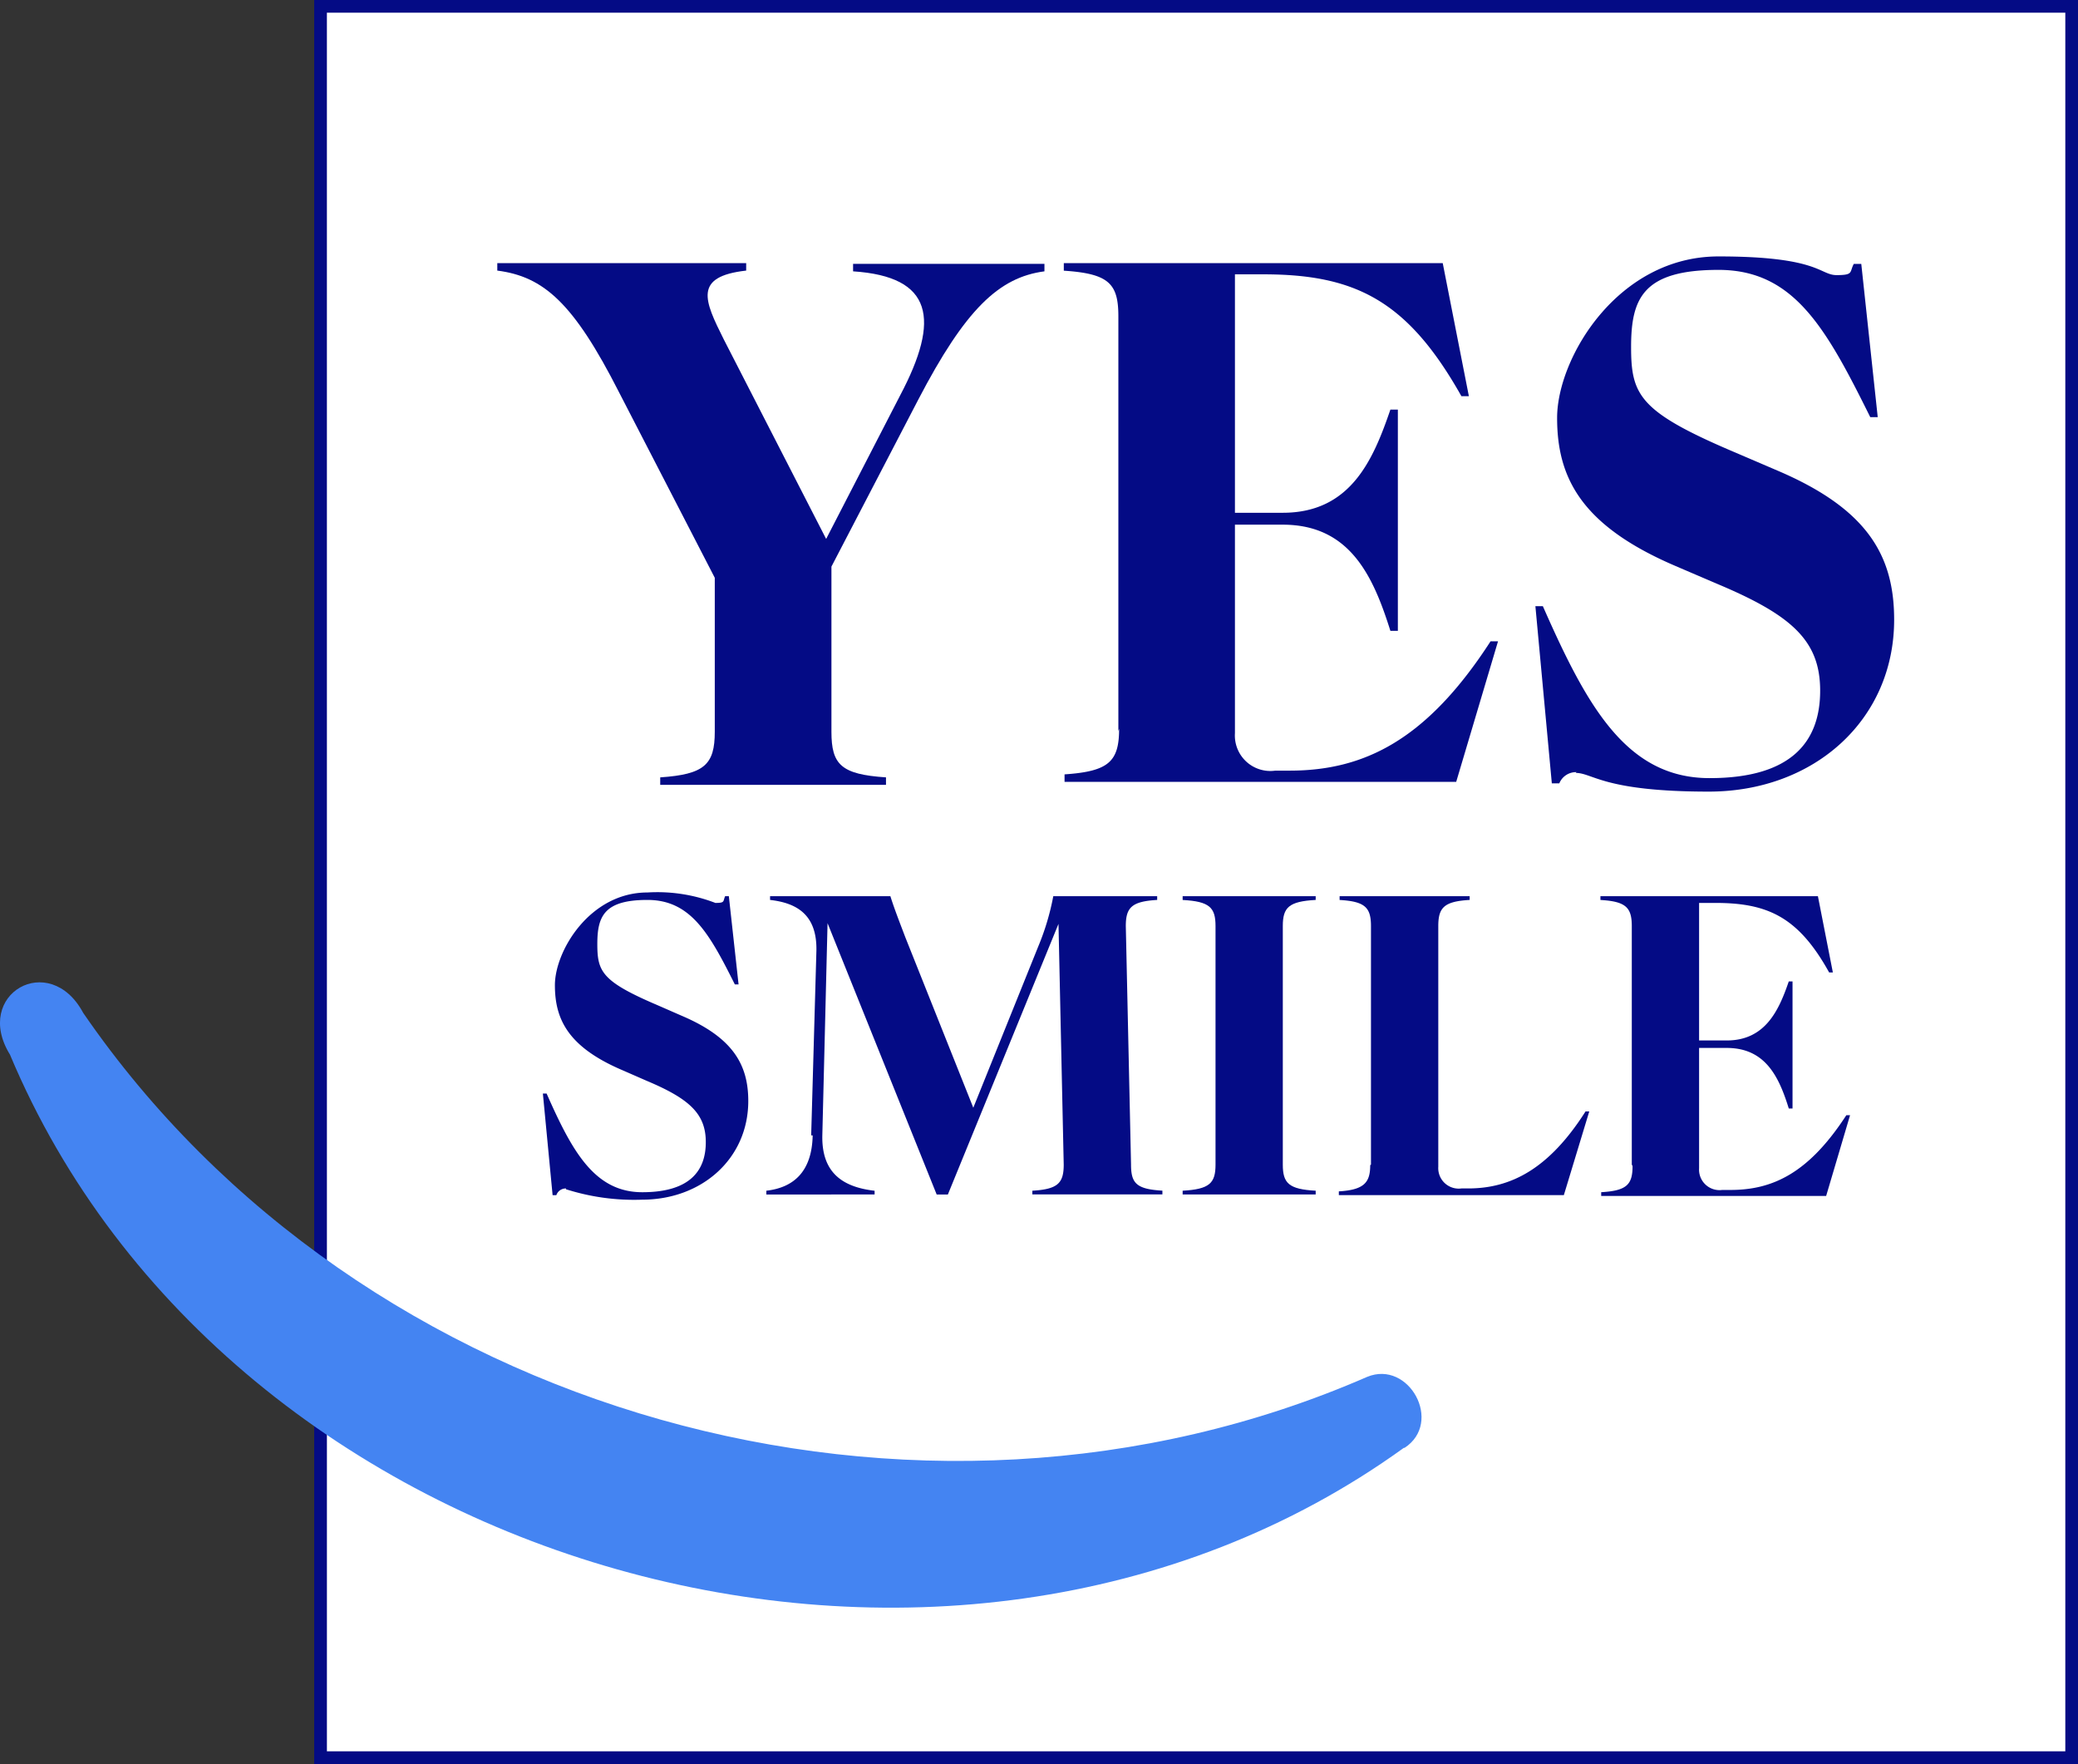 <svg xmlns="http://www.w3.org/2000/svg" width="119.253" height="101.223" viewBox="0 0 119.253 101.223">
  <rect x="0" y="0" width="119.253" height="101.223" fill="#333333" stroke="none"/>
  <g id="yessmile-2024-secondary-version-vector" transform="translate(-10.962 -8)">
    <g id="Gruppe_31458" data-name="Gruppe 31458" transform="translate(28.993 8)">
      <rect id="Rechteck_4629" data-name="Rechteck 4629" width="100.493" height="100.493" transform="translate(0.343 0.343)" fill="#fff"/>
      <path id="Pfad_29134" data-name="Pfad 29134" d="M154.223,109.223H53V8H154.223Zm-100.493-.729h99.764V8.729H53.729Z" transform="translate(-53 -8)" fill="#040b85"/>
    </g>
    <g id="Gruppe_31459" data-name="Gruppe 31459" transform="translate(39.501 22.712)">
      <path id="Pfad_29135" data-name="Pfad 29135" d="M77.5,43.629V43.2H91.783v.429c-3.045.343-2.4,1.716-1.287,3.946l5.876,11.452,4.246-8.235c2.316-4.375,1.887-6.82-2.7-7.12v-.429H108.9v.429c-2.616.343-4.546,2.187-7.249,7.377l-4.975,9.565v9.479c0,1.887.558,2.445,3.131,2.616v.429H86.85v-.429c2.531-.172,3.131-.729,3.131-2.616V61.257L84.491,50.62C81.875,45.473,80.159,43.972,77.5,43.629Z" transform="translate(-77.5 -42.814)" fill="#040b85"/>
      <path id="Pfad_29136" data-name="Pfad 29136" d="M156.431,70.05v-23.8c0-1.887-.558-2.445-3.131-2.616V43.2h21.746l1.5,7.635h-.429c-3.088-5.49-6.09-6.991-11.366-6.991h-1.63V57.526h2.745c3.9,0,5.19-3.045,6.176-5.919h.429V64.3h-.429c-.986-3.131-2.316-6.091-6.176-6.091h-2.745V70.178a2.035,2.035,0,0,0,2.316,2.145h.815c4.246,0,7.849-1.716,11.538-7.42h.429l-2.4,8.063H153.343v-.429c2.531-.172,3.131-.729,3.131-2.616Z" transform="translate(-120.789 -42.814)" fill="#040b85"/>
      <path id="Pfad_29137" data-name="Pfad 29137" d="M218.759,71.895a1.033,1.033,0,0,0-.987.643h-.429L216.4,62.373h.429c2.531,5.747,4.8,9.865,9.565,9.865s6.348-2.145,6.348-5.018-1.63-4.332-5.919-6.133l-2.4-1.029c-5.4-2.316-6.777-5.061-6.777-8.492s3.474-9.264,9.264-9.264,5.79,1.072,6.777,1.072.729-.172.986-.643h.429l.944,8.793h-.429c-2.531-5.1-4.375-8.45-8.707-8.45s-5.018,1.63-5.018,4.418.472,3.732,6.048,6.091l2.4,1.029c5.1,2.187,6.648,4.847,6.648,8.535,0,5.747-4.589,9.865-10.637,9.865s-6.648-1.072-7.635-1.072Z" transform="translate(-156.825 -42.3)" fill="#040b85"/>
    </g>
    <g id="Gruppe_31460" data-name="Gruppe 31460" transform="translate(42.117 59.212)">
      <path id="Pfad_29138" data-name="Pfad 29138" d="M84.93,144.385a.569.569,0,0,0-.558.386h-.214l-.558-5.833h.214c1.458,3.3,2.745,5.662,5.49,5.662s3.646-1.244,3.646-2.874-.944-2.488-3.388-3.517l-1.372-.6c-3.131-1.33-3.9-2.917-3.9-4.89S86.3,127.4,89.6,127.4a9.282,9.282,0,0,1,3.9.6c.558,0,.429-.086.558-.386h.214l.558,5.061h-.214c-1.458-2.917-2.531-4.847-5.018-4.847s-2.874.944-2.874,2.531.257,2.145,3.474,3.517l1.372.6c2.917,1.244,3.817,2.788,3.817,4.89,0,3.3-2.659,5.662-6.091,5.662a12.863,12.863,0,0,1-4.375-.6Z" transform="translate(-83.6 -127.4)" fill="#040b85"/>
      <path id="Pfad_29139" data-name="Pfad 29139" d="M116.073,141.625l.3-10.594c.043-2.1-1.158-2.745-2.659-2.917V127.9h6.905c.214.686.515,1.458.858,2.359l3.9,9.779,3.732-9.264a14.353,14.353,0,0,0,.858-2.874h5.962v.214c-1.458.086-1.8.429-1.8,1.5l.3,13.682c0,1.072.3,1.415,1.8,1.5v.214h-7.463V144.8c1.458-.086,1.8-.429,1.8-1.5l-.3-13.811-6.348,15.527h-.643l-6.262-15.569-.3,12.181c-.043,2.1,1.115,2.959,3,3.174v.214H113.5V144.8c1.5-.172,2.616-1.029,2.659-3.174Z" transform="translate(-100.676 -127.686)" fill="#040b85"/>
      <path id="Pfad_29140" data-name="Pfad 29140" d="M171.087,143.3V129.616c0-1.072-.343-1.415-1.887-1.5V127.9h7.635v.214c-1.544.086-1.887.429-1.887,1.5V143.3c0,1.072.343,1.415,1.887,1.5v.214H169.2V144.8C170.744,144.713,171.087,144.37,171.087,143.3Z" transform="translate(-132.485 -127.686)" fill="#040b85"/>
      <path id="Pfad_29141" data-name="Pfad 29141" d="M191.944,143.3V129.616c0-1.072-.343-1.415-1.8-1.5V127.9h7.463v.214c-1.458.086-1.8.429-1.8,1.5v13.811a1.175,1.175,0,0,0,1.33,1.244h.386c2.445,0,4.632-1.115,6.734-4.418h.214l-1.458,4.8H190.1v-.214c1.458-.086,1.8-.515,1.8-1.5Z" transform="translate(-144.421 -127.686)" fill="#040b85"/>
      <path id="Pfad_29142" data-name="Pfad 29142" d="M226.9,143.3V129.616c0-1.072-.343-1.415-1.8-1.5V127.9h12.481l.858,4.375h-.214c-1.759-3.174-3.517-3.989-6.519-3.989h-.944v7.892h1.587c2.23,0,3-1.759,3.56-3.388h.215v7.291h-.215c-.558-1.8-1.33-3.474-3.56-3.474h-1.587v6.905a1.175,1.175,0,0,0,1.33,1.244h.472c2.445,0,4.5-.986,6.648-4.289h.214l-1.372,4.632h-12.91v-.214c1.458-.086,1.8-.429,1.8-1.5Z" transform="translate(-164.409 -127.686)" fill="#040b85"/>
    </g>
    <path id="Pfad_29106" d="M91.527,166.13c-26.206,18.915-67.51,7.206-79.992-22.561-2.145-3.474,2.273-6,4.2-2.4,15.913,23.161,47.909,32.125,73.687,20.888,2.4-.987,4.375,2.616,2.145,4.075" transform="translate(0 -75.05)" fill="#4484f2"/>
  </g>
</svg>
